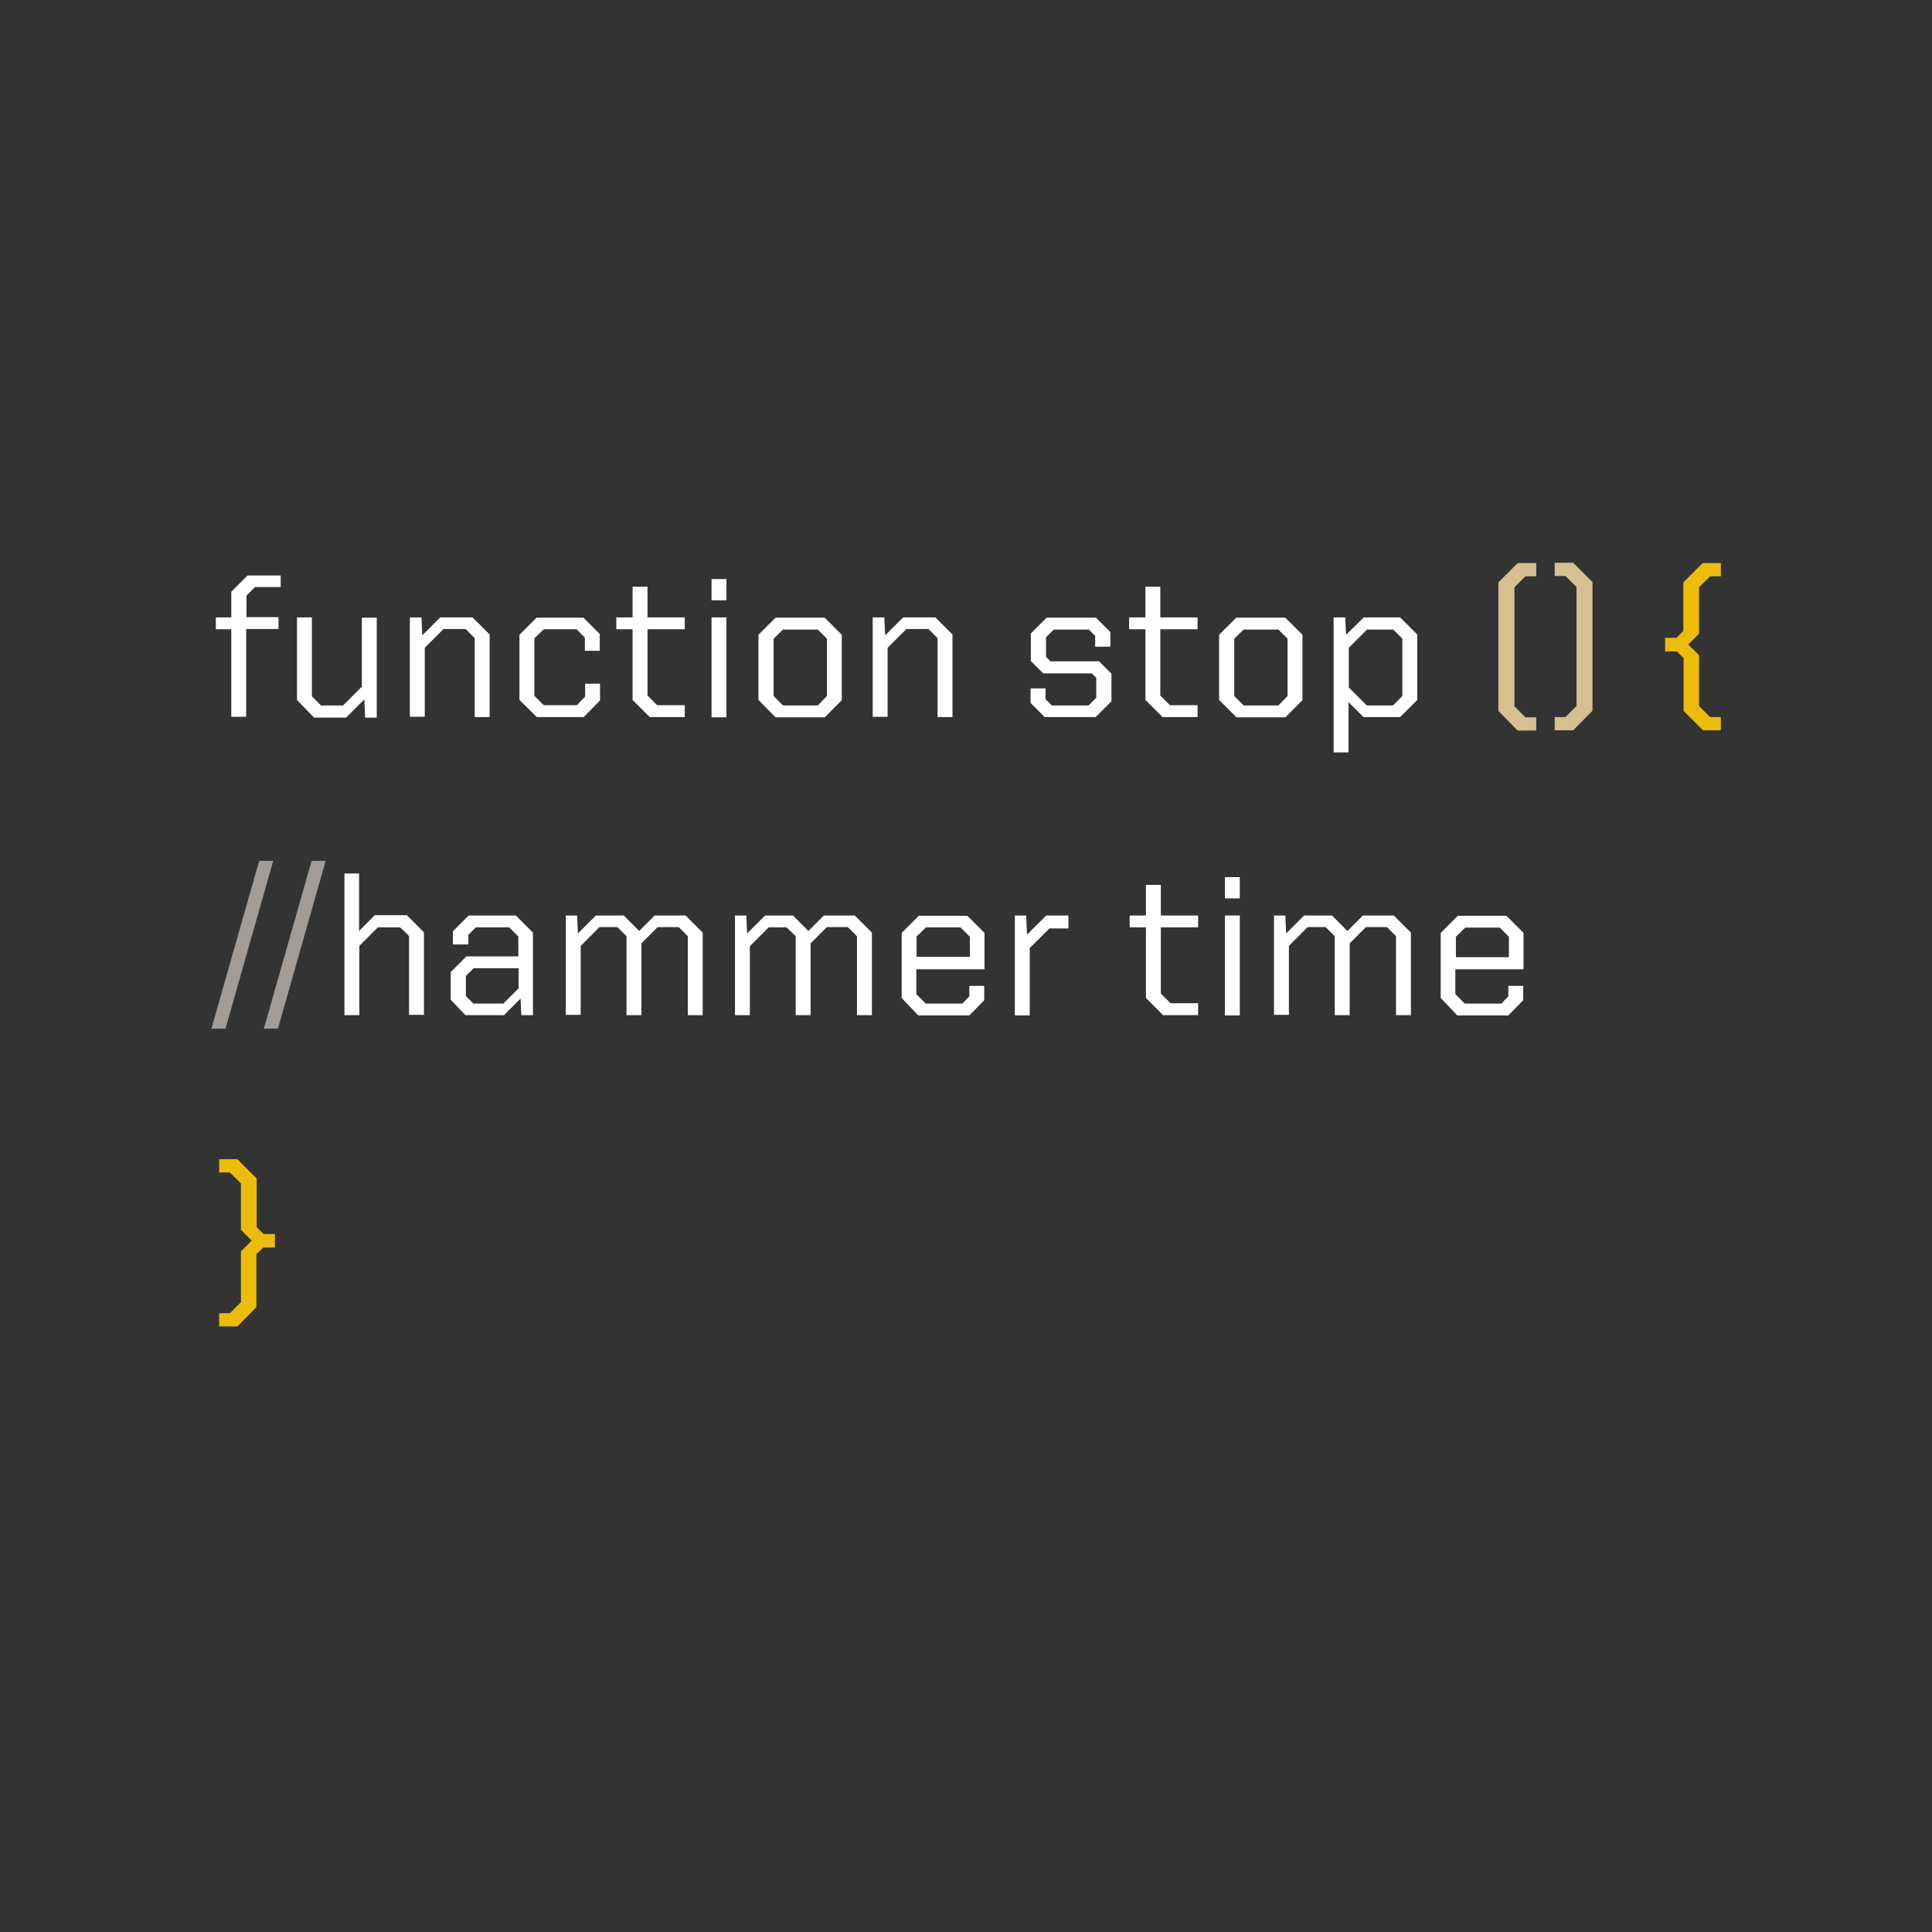 <?xml version="1.0" encoding="utf-8"?>
<!-- Generator: Adobe Illustrator 24.0.3, SVG Export Plug-In . SVG Version: 6.00 Build 0)  -->
<svg version="1.1" xmlns="http://www.w3.org/2000/svg" xmlns:xlink="http://www.w3.org/1999/xlink" x="0px" y="0px"
	 viewBox="0 0 700 700" style="enable-background:new 0 0 700 700;" xml:space="preserve">
<rect x="0" y="0" width="700" height="700" fill="#333333" stroke="none"/>
<style type="text/css">
	.st0{display:none;}
	.st1{display:inline;}
	.st2{fill:#ECBC09;}
	.st3{fill:#FFFFFF;}
	.st4{fill:#D6BF91;}
	.st5{fill:#53595F;}
	.st6{fill:none;stroke:#ECBC09;stroke-miterlimit:10;}
	.st7{fill:#777B83;}
	.st8{fill:#231F20;}
	.st9{opacity:0.3;fill:#53595F;}
	.st10{fill:none;stroke:#FFFFFF;}
	.st11{fill:#A19C97;}
	.st12{fill:none;stroke:#FFFFFF;stroke-width:2;stroke-miterlimit:10;}
</style>
<g id="Layer_1" class="st0">
	<rect x="1" class="st1" width="700" height="700"/>
</g>
<g id="Layer_2">
	<g>
		<path class="st3" d="M83.8,228h-5.6v-4.3h5.6v-9.3l5.9-5.9h12v4.2h-9.3l-3.1,3.1v7.8h11.6v4.3H89.2v31.8h-5.4V228z"/>
		<path class="st3" d="M107.6,253.6v-29.9h5.4v28.6l3.3,3.3h8l6.8-6.8v-25h5.4v36.2h-4.2l-0.3-6.6l-6.6,6.6h-11.6L107.6,253.6z"/>
		<path class="st3" d="M148.5,223.7h4.2l0.3,6.5l6.5-6.5h11.7l6.2,6.2v29.9H172v-28.6l-3.3-3.3h-8l-6.8,6.8v25h-5.4V223.7z"/>
		<path class="st3" d="M188.2,253.6V230l6.2-6.2h17l5.9,5.9v6.1h-5.4V231l-3-3H197l-3.4,3.3v20.8l3.4,3.4H209l3-3.1v-4.7h5.4v6.1
			l-5.9,6h-17L188.2,253.6z"/>
		<path class="st3" d="M229.2,253.6V228h-5.9v-4.3h5.9v-11.1h5.4v11.1h13.5v4.3h-13.5v24l3.5,3.5h10v4.3h-12.7L229.2,253.6z"/>
		<path class="st3" d="M257.8,209.8h5.4v7.7h-5.4V209.8z M257.8,259.9v-36.2h5.4v36.2H257.8z"/>
		<path class="st3" d="M274.8,253.6V230l6.2-6.2h17.8l6.2,6.2v23.7l-6.2,6.2H281L274.8,253.6z M296.3,255.6l3.3-3.4v-20.8l-3.3-3.3
			h-12.6l-3.4,3.3v20.8l3.4,3.4H296.3z"/>
		<path class="st3" d="M316.2,223.7h4.2l0.3,6.5l6.5-6.5h11.7l6.2,6.2v29.9h-5.4v-28.6l-3.3-3.3h-8l-6.8,6.8v25h-5.4V223.7z"/>
		<path class="st3" d="M373.4,254.7v-5.3h5.4v3.9l2.3,2.3h13.3l2.8-2.8v-7.2l-1.6-1.6h-17.6l-4.5-4.5v-10l5.7-5.7h17.9l5.2,5.2v5.3
			h-5.5v-3.9l-2.3-2.3h-12.7l-2.8,2.8v7.1l1.6,1.6h17.6l4.5,4.5v10l-5.7,5.7h-18.5L373.4,254.7z"/>
		<path class="st3" d="M415,253.6V228h-5.9v-4.3h5.9v-11.1h5.4v11.1h13.5v4.3h-13.5v24l3.5,3.5h10v4.3h-12.7L415,253.6z"/>
		<path class="st3" d="M441.7,253.6V230l6.2-6.2h17.8l6.2,6.2v23.7l-6.2,6.2H448L441.7,253.6z M463.2,255.6l3.3-3.4v-20.8l-3.3-3.3
			h-12.6l-3.4,3.3v20.8l3.4,3.4H463.2z"/>
		<path class="st3" d="M483.2,223.7h4.2l0.3,6.3l6.4-6.3h13.2l6.2,6.2v23.7l-6.2,6.2H494l-5.4-5.4v18.2h-5.4V223.7z M504.7,255.6
			l3.4-3.4v-20.8l-3.3-3.3h-9.5l-6.6,6.6v14.4l6.5,6.5H504.7z"/>
		<path class="st4" d="M542.9,257.6v-46.6l7-7h6.7v4.8h-3.9l-4,4v43.1l4,4h3.9v4.8h-6.7L542.9,257.6z"/>
		<path class="st4" d="M570,264.6h-6.7v-4.8h3.9l4-4v-43.1l-4-4h-3.9v-4.8h6.7l7,7v46.6L570,264.6z"/>
		<path class="st2" d="M610,257.6v-19.2l-2.5-2.4h-4.2v-4.9h4.1l2.5-2.5v-17.6l7-7h6.6v4.8h-3.9l-4,4v16.8l-3.9,3.9l3.9,3.9v18.4
			l4,4h3.9v4.8H617L610,257.6z"/>
		<path class="st11" d="M93.9,311.9h5.1l-17.3,60.8h-5.1L93.9,311.9z"/>
		<path class="st11" d="M112.9,311.9h5.1l-17.3,60.8h-5.1L112.9,311.9z"/>
		<path class="st3" d="M124.7,316.5h5.4v20.8l5.7-5.7h11.6l6.2,6.2v29.9h-5.4v-28.6L145,336h-8.1l-6.7,6.7v25.1h-5.4V316.5z"/>
		<path class="st3" d="M163.3,362.2v-10l5.7-5.7h18.8v-7.2l-3.3-3.3h-12.1l-2.7,2.7v3.5h-5.6v-4.8l5.7-5.7h17.1l6.2,6.2v29.9h-4.2
			l-0.3-6l-6,6h-14L163.3,362.2z M182.4,363.6l5.5-5.5v-7.3h-16.3l-2.8,2.8v7.3l2.7,2.7H182.4z"/>
		<path class="st3" d="M204.9,331.7h4.2l0.3,6.5l6.5-6.5h10.1l5.6,5.6l5.6-5.6h11.2l6.2,6.2v29.9h-5.4v-28.6l-3.3-3.3h-7.6l-5.9,5.9
			v26H227v-28.6l-3.3-3.3h-6.5l-6.8,6.8v25h-5.4V331.7z"/>
		<path class="st3" d="M266.2,331.7h4.2l0.3,6.5l6.5-6.5h10.1l5.6,5.6l5.6-5.6h11.2l6.2,6.2v29.9h-5.4v-28.6l-3.3-3.3h-7.6l-5.9,5.9
			v26h-5.4v-28.6L285,336h-6.5l-6.8,6.8v25h-5.4V331.7z"/>
		<path class="st3" d="M326.7,361.6V338l6.2-6.2h17.6l6.2,6.2v13.2h-24.7v9l3.4,3.4h13.3l2.5-2.6v-3.8h5.4v5.2l-5.4,5.5h-18.5
			L326.7,361.6z M351.4,346.8v-7.4L348,336h-12.5l-3.4,3.3v7.4H351.4z"/>
		<path class="st3" d="M367.6,331.7h4.2l0.3,6.9l7-6.9h8v4.7h-6.9l-7.1,7.1v24.4h-5.4V331.7z"/>
		<path class="st3" d="M415.2,361.6V336h-5.9v-4.3h5.9v-11.1h5.4v11.1h13.5v4.3h-13.5v24l3.5,3.5h10v4.3h-12.7L415.2,361.6z"/>
		<path class="st3" d="M443.8,317.8h5.4v7.7h-5.4V317.8z M443.8,367.9v-36.2h5.4v36.2H443.8z"/>
		<path class="st3" d="M461.5,331.7h4.2l0.3,6.5l6.5-6.5h10.1l5.6,5.6l5.6-5.6H505l6.2,6.2v29.9h-5.4v-28.6l-3.3-3.3h-7.6l-5.9,5.9
			v26h-5.4v-28.6l-3.3-3.3h-6.5l-6.8,6.8v25h-5.4V331.7z"/>
		<path class="st3" d="M522,361.6V338l6.2-6.2h17.6l6.2,6.2v13.2h-24.7v9l3.4,3.4h13.3l2.5-2.6v-3.8h5.4v5.2l-5.4,5.5h-18.5
			L522,361.6z M546.7,346.8v-7.4l-3.3-3.3h-12.5l-3.4,3.3v7.4H546.7z"/>
		<path class="st2" d="M86,480.6h-6.6v-4.8h3.9l4-4v-18.4l3.9-3.9l-3.9-3.9v-16.8l-4-4h-3.9v-4.8H86l7,7v17.6l2.5,2.5h4.1v4.9h-4.2
			l-2.5,2.4v19.2L86,480.6z"/>
	</g>
</g>
</svg>
